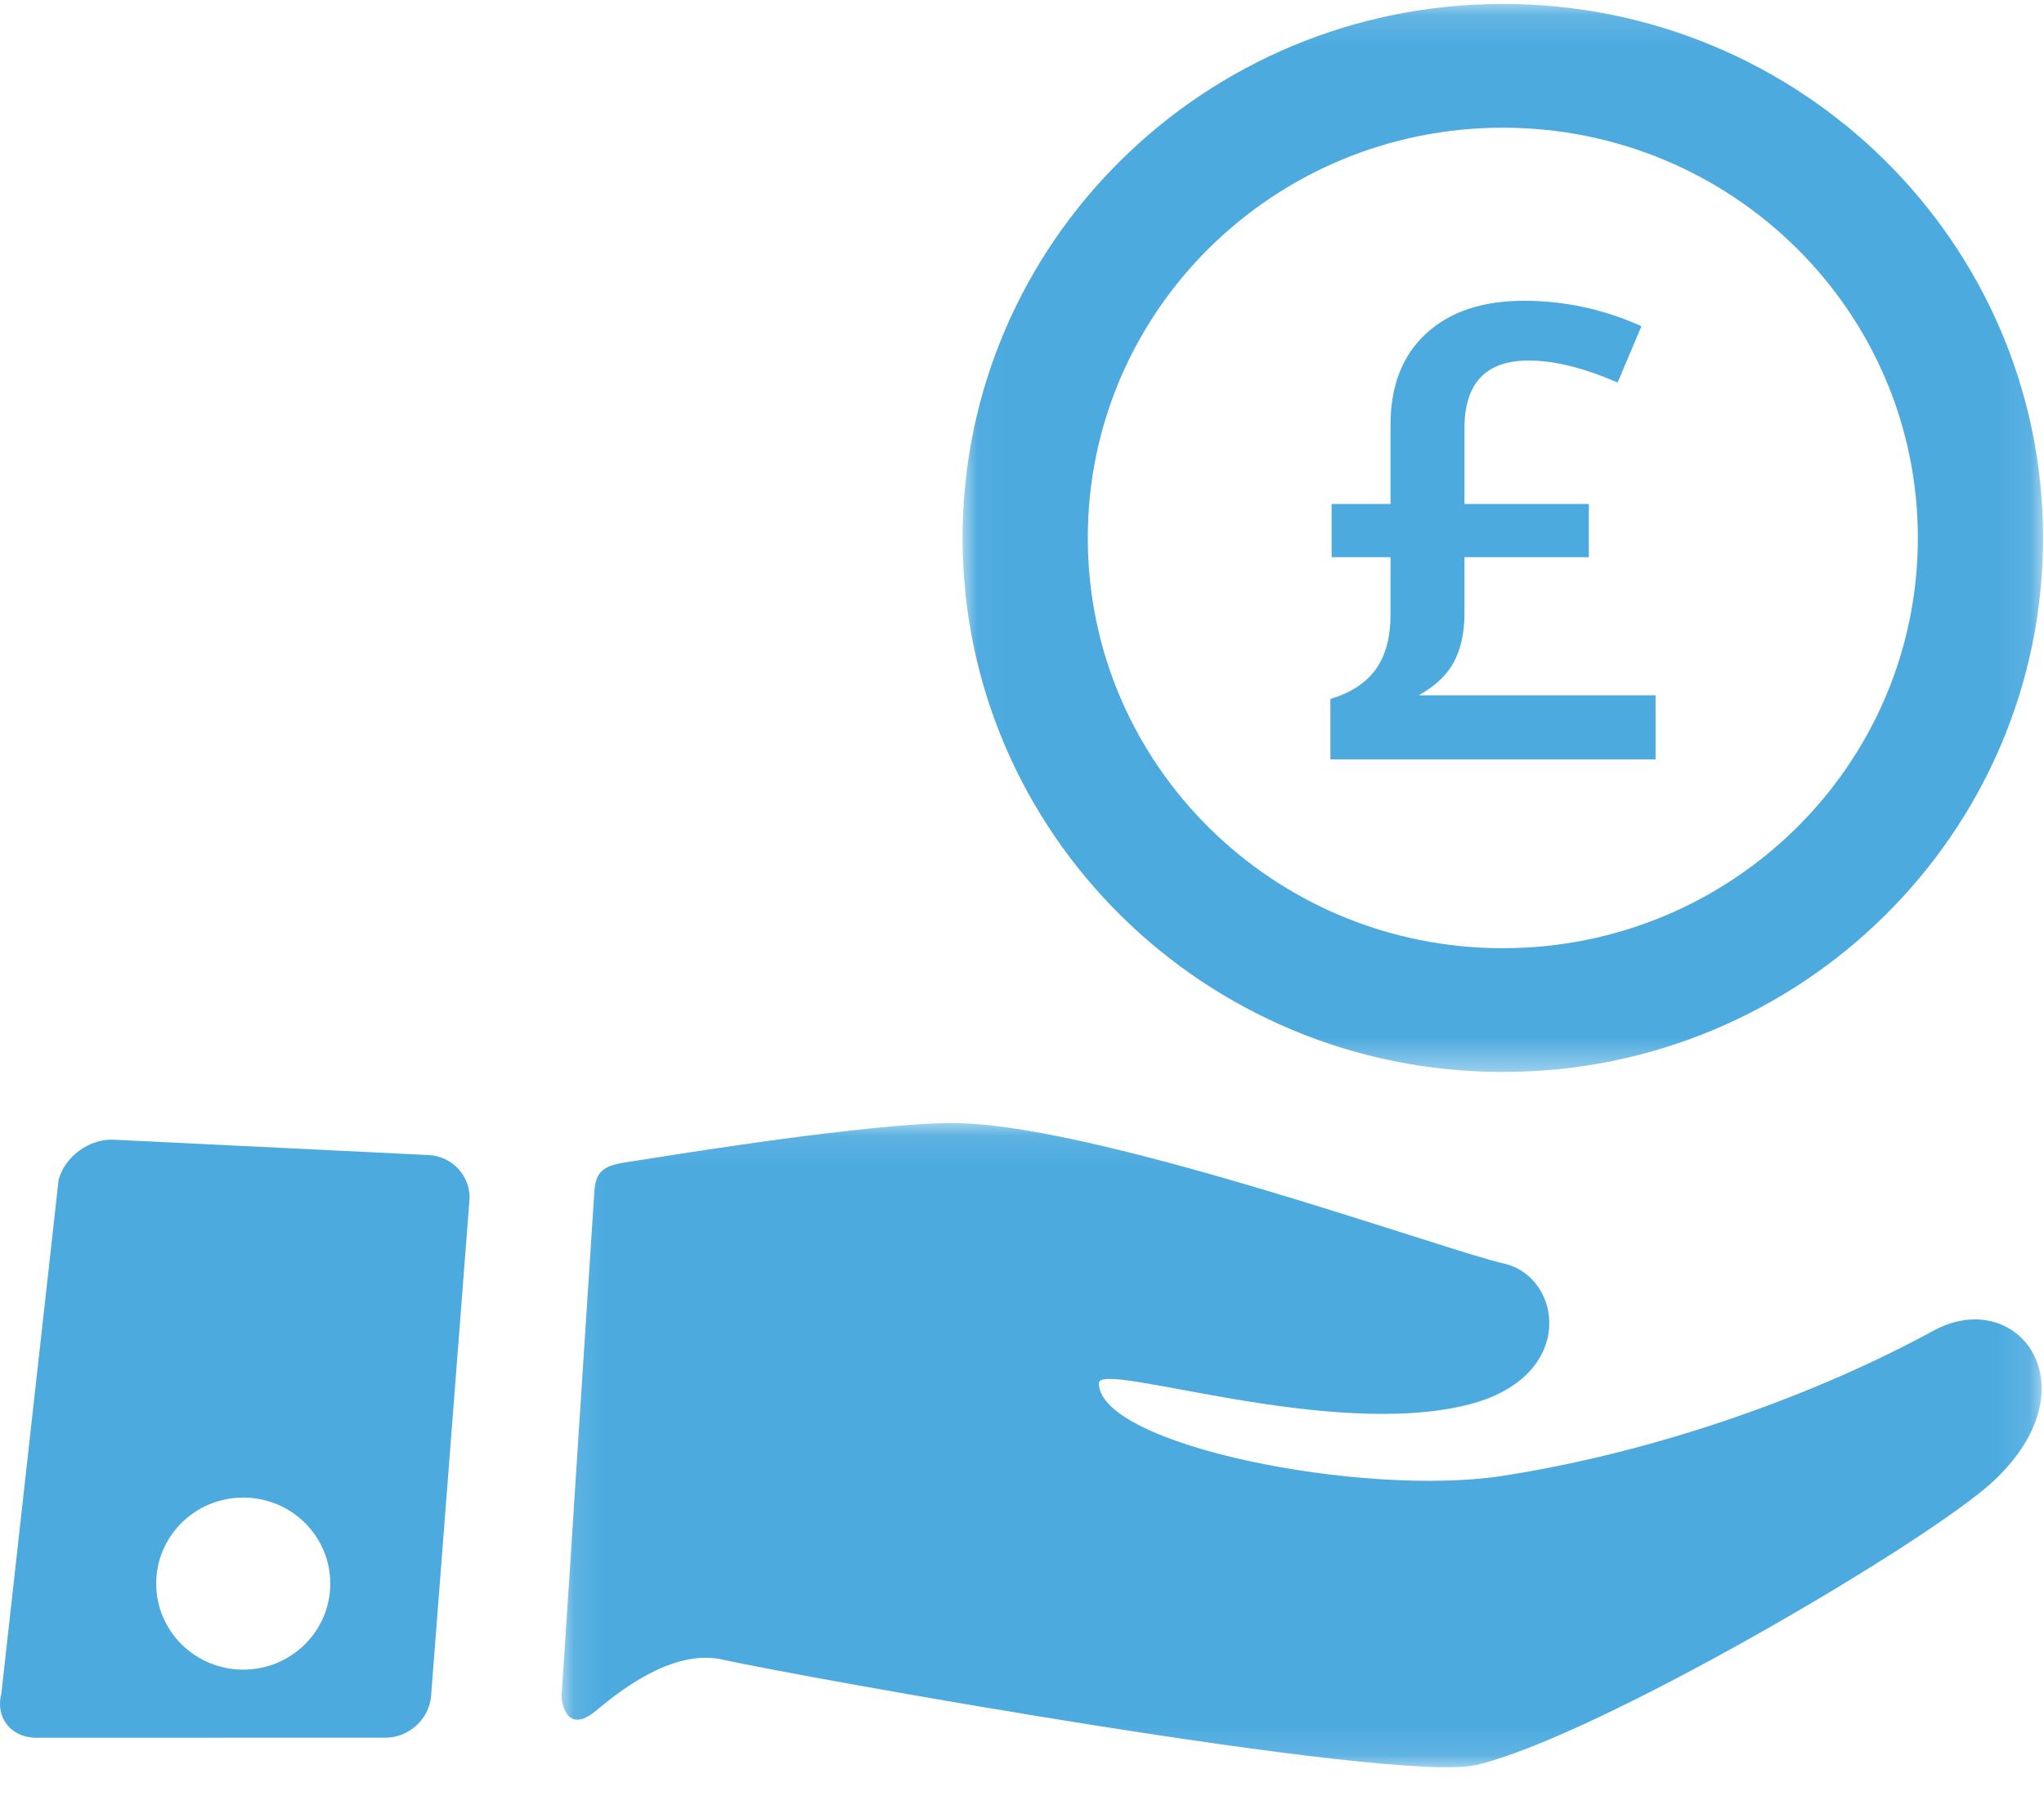 <?xml version="1.0" encoding="UTF-8" standalone="no"?>
<svg width="66px" height="58px" viewBox="0 0 66 58" version="1.1" xmlns="http://www.w3.org/2000/svg" xmlns:xlink="http://www.w3.org/1999/xlink">
    <!-- Generator: Sketch 39.1 (31720) - http://www.bohemiancoding.com/sketch -->
    <title>Page 1</title>
    <desc>Created with Sketch.</desc>
    <defs>
        <polygon id="path-1" points="34.918 34.615 34.918 0.123 0.029 0.123 0.029 34.615 34.918 34.615"></polygon>
        <polygon id="path-3" points="0.093 20.89 47.885 20.89 47.885 0.088 0.093 0.088 0.093 20.89"></polygon>
    </defs>
    <g id="Services" stroke="none" stroke-width="1" fill="none" fill-rule="evenodd">
        <g id="Desktop-HD" transform="translate(-173, -823)">
            <g id="Group-7" transform="translate(173, 815)">
                <g id="Page-1" transform="translate(0, 8)">
                    <g id="Group-3" transform="translate(31.052, 0.004)">
                        <mask id="mask-2" fill="white">
                            <use xlink:href="#path-1"></use>
                        </mask>
                        <g id="Clip-2"></g>
                        <path d="M17.474,30.618 C10.072,30.618 4.072,24.686 4.072,17.369 C4.072,10.052 10.072,4.12 17.474,4.12 C24.875,4.12 30.875,10.052 30.875,17.369 C30.875,24.686 24.875,30.618 17.474,30.618 M17.474,0.123 C7.839,0.123 0.029,7.844 0.029,17.369 C0.029,26.893 7.839,34.615 17.474,34.615 C27.108,34.615 34.918,26.893 34.918,17.369 C34.918,7.844 27.108,0.123 17.474,0.123" id="Fill-1" fill="#4CAADF" mask="url(#mask-2)"></path>
                    </g>
                    <g id="Group-6" transform="translate(18.039, 36.181)">
                        <mask id="mask-4" fill="white">
                            <use xlink:href="#path-3"></use>
                        </mask>
                        <g id="Clip-5"></g>
                        <path d="M44.387,6.796 C40.677,8.82 35.575,10.691 30.487,11.48 C25.961,12.182 17.444,10.489 17.444,8.49 C17.444,7.733 24.913,10.357 29.431,9.165 C32.896,8.251 32.404,5.047 30.52,4.625 C28.646,4.204 17.67,0.229 12.981,0.092 C10.773,0.027 5.32,0.851 2.682,1.276 C1.778,1.421 1.211,1.405 1.155,2.261 C0.892,6.235 0.375,14.362 0.093,18.607 C0.087,18.697 0.213,19.903 1.22,19.054 C2.322,18.125 3.867,17.095 5.297,17.416 C7.54,17.919 26.945,21.434 29.621,20.819 C33.45,19.939 44.289,13.588 46.368,11.614 C49.589,8.554 47.085,5.323 44.387,6.796" id="Fill-4" fill="#4CAADF" mask="url(#mask-4)"></path>
                    </g>
                    <path d="M7.854,53.92 C6.302,53.92 5.043,52.676 5.043,51.141 C5.043,49.607 6.302,48.363 7.854,48.363 C9.406,48.363 10.665,49.607 10.665,51.141 C10.665,52.676 9.406,53.92 7.854,53.92 M13.839,37.302 L3.673,36.806 C2.888,36.768 2.087,37.353 1.892,38.105 L0.043,54.696 C-0.152,55.449 0.331,56.089 1.117,56.119 L12.383,56.118 C13.168,56.148 13.859,55.539 13.92,54.764 L15.157,38.779 C15.217,38.005 14.623,37.34 13.839,37.302" id="Fill-7" fill="#4CAADF"></path>
                    <path d="M49.209,9.713 C50.517,9.713 51.782,9.987 53.002,10.533 L52.233,12.353 C51.141,11.88 50.183,11.643 49.361,11.643 C47.978,11.643 47.287,12.373 47.287,13.833 L47.287,16.274 L51.303,16.274 L51.303,17.994 L47.287,17.994 L47.287,19.814 C47.287,20.421 47.176,20.937 46.953,21.364 C46.731,21.791 46.35,22.154 45.81,22.454 L53.458,22.454 L53.458,24.524 L42.958,24.524 L42.958,22.574 C43.618,22.374 44.107,22.054 44.424,21.614 C44.741,21.174 44.9,20.581 44.9,19.834 L44.9,17.994 L42.998,17.994 L42.998,16.274 L44.9,16.274 L44.9,13.713 C44.9,12.46 45.282,11.48 46.048,10.773 C46.813,10.067 47.867,9.713 49.209,9.713" id="Fill-9" fill="#4CAADF"></path>
                </g>
            </g>
        </g>
    </g>
</svg>